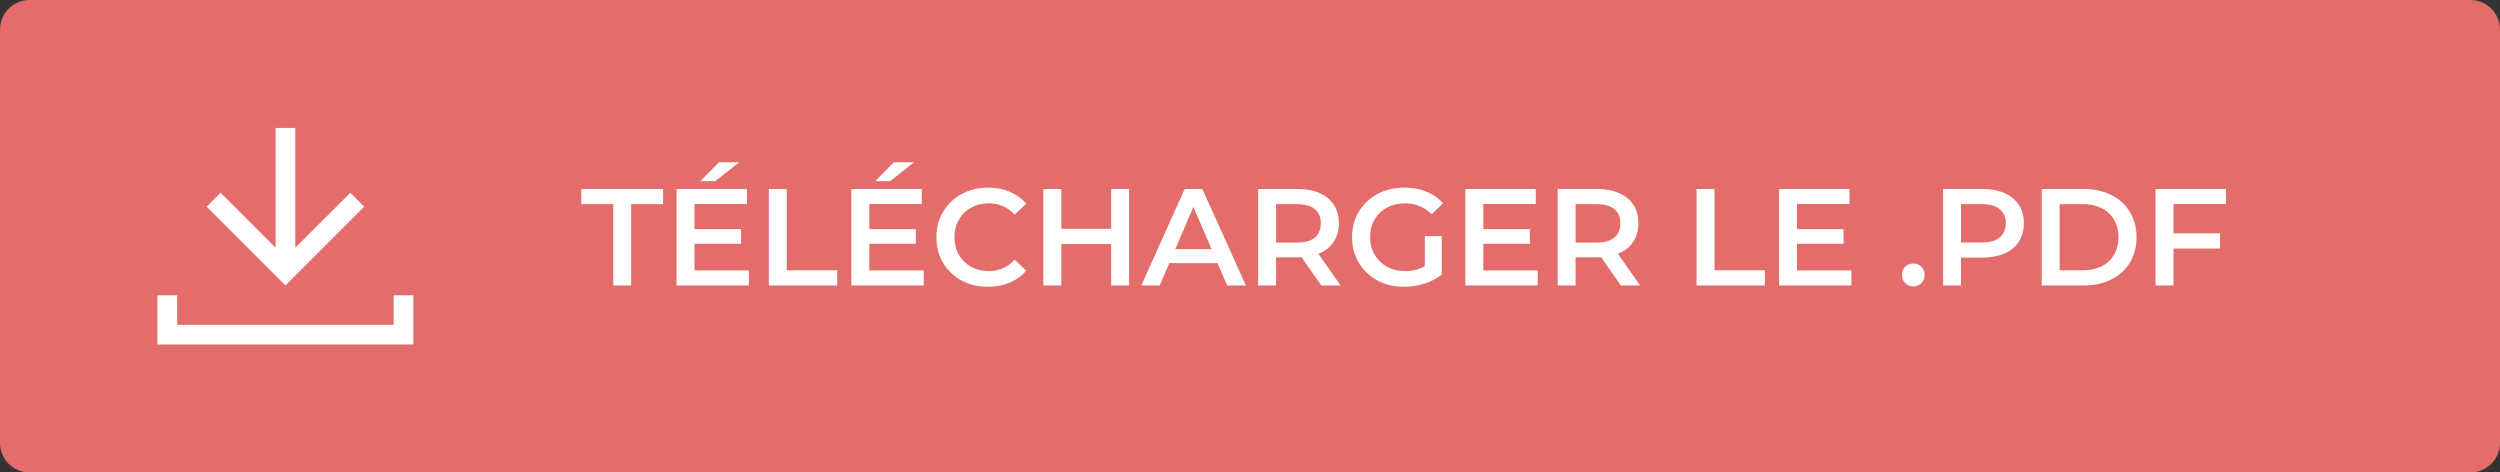 <?xml version="1.0" encoding="UTF-8"?>
<svg width="254px" height="48px" viewBox="0 0 254 48" version="1.1" xmlns="http://www.w3.org/2000/svg" xmlns:xlink="http://www.w3.org/1999/xlink">
    <rect x="0" y="0" width="254" height="48" fill="#333333" stroke="none"/>
    <!-- Generator: Sketch 52.5 (67469) - http://www.bohemiancoding.com/sketch -->
    <title>Group</title>
    <desc>Created with Sketch.</desc>
    <g id="Page-1" stroke="none" stroke-width="1" fill="none" fill-rule="evenodd">
        <g id="20190804_SETU-Site_web_crea-full" transform="translate(-693, -1620)">
            <g id="Group-76" transform="translate(179, 820)">
                <g id="Group" transform="translate(514, 800)">
                    <path d="M0,3 C0,1.343 1.343,0 3,0 L251,0 C252.657,0 254,1.343 254,3 L254,45 C254,46.657 252.657,48 251,48 L3,48 C1.343,48 0,46.657 0,45 L0,3 Z" id="Fill-68" fill="#E46D6B"></path>
                    <path d="M62.304,20.74 L59.056,20.74 L59.056,19.2 L67.372,19.2 L67.372,20.74 L64.124,20.74 L64.124,29 L62.304,29 L62.304,20.74 Z M76.088,27.474 L76.088,29 L68.738,29 L68.738,19.2 L75.892,19.2 L75.892,20.726 L70.558,20.726 L70.558,23.274 L75.29,23.274 L75.29,24.772 L70.558,24.772 L70.558,27.474 L76.088,27.474 Z M73.05,16.484 L75.108,16.484 L72.672,18.402 L71.16,18.402 L73.05,16.484 Z M78.117,19.2 L79.937,19.2 L79.937,27.46 L85.061,27.46 L85.061,29 L78.117,29 L78.117,19.2 Z M93.848,27.474 L93.848,29 L86.498,29 L86.498,19.2 L93.652,19.2 L93.652,20.726 L88.318,20.726 L88.318,23.274 L93.05,23.274 L93.05,24.772 L88.318,24.772 L88.318,27.474 L93.848,27.474 Z M90.81,16.484 L92.868,16.484 L90.432,18.402 L88.92,18.402 L90.81,16.484 Z M100.372,29.14 C99.382,29.14 98.486,28.925 97.684,28.496 C96.89,28.057 96.265,27.455 95.808,26.69 C95.36,25.925 95.136,25.061 95.136,24.1 C95.136,23.139 95.364,22.275 95.822,21.51 C96.279,20.745 96.904,20.147 97.698,19.718 C98.5,19.279 99.396,19.06 100.386,19.06 C101.188,19.06 101.921,19.2 102.584,19.48 C103.246,19.76 103.806,20.166 104.264,20.698 L103.088,21.804 C102.378,21.039 101.506,20.656 100.47,20.656 C99.798,20.656 99.196,20.805 98.664,21.104 C98.132,21.393 97.716,21.799 97.418,22.322 C97.119,22.845 96.97,23.437 96.97,24.1 C96.97,24.763 97.119,25.355 97.418,25.878 C97.716,26.401 98.132,26.811 98.664,27.11 C99.196,27.399 99.798,27.544 100.47,27.544 C101.506,27.544 102.378,27.157 103.088,26.382 L104.264,27.502 C103.806,28.034 103.242,28.44 102.57,28.72 C101.907,29 101.174,29.14 100.372,29.14 Z M114.715,19.2 L114.715,29 L112.895,29 L112.895,24.8 L107.827,24.8 L107.827,29 L106.007,29 L106.007,19.2 L107.827,19.2 L107.827,23.246 L112.895,23.246 L112.895,19.2 L114.715,19.2 Z M123.697,26.732 L118.797,26.732 L117.831,29 L115.955,29 L120.365,19.2 L122.157,19.2 L126.581,29 L124.677,29 L123.697,26.732 Z M123.095,25.304 L121.247,21.02 L119.413,25.304 L123.095,25.304 Z M134.24,29 L132.238,26.13 C132.154,26.139 132.028,26.144 131.86,26.144 L129.648,26.144 L129.648,29 L127.828,29 L127.828,19.2 L131.86,19.2 C132.709,19.2 133.446,19.34 134.072,19.62 C134.706,19.9 135.192,20.301 135.528,20.824 C135.864,21.347 136.032,21.967 136.032,22.686 C136.032,23.423 135.85,24.058 135.486,24.59 C135.131,25.122 134.618,25.519 133.946,25.78 L136.2,29 L134.24,29 Z M134.198,22.686 C134.198,22.061 133.992,21.58 133.582,21.244 C133.171,20.908 132.569,20.74 131.776,20.74 L129.648,20.74 L129.648,24.646 L131.776,24.646 C132.569,24.646 133.171,24.478 133.582,24.142 C133.992,23.797 134.198,23.311 134.198,22.686 Z M144.76,23.988 L146.482,23.988 L146.482,27.894 C145.978,28.295 145.39,28.603 144.718,28.818 C144.046,29.033 143.355,29.14 142.646,29.14 C141.647,29.14 140.747,28.925 139.944,28.496 C139.141,28.057 138.511,27.455 138.054,26.69 C137.597,25.925 137.368,25.061 137.368,24.1 C137.368,23.139 137.597,22.275 138.054,21.51 C138.511,20.745 139.141,20.147 139.944,19.718 C140.756,19.279 141.666,19.06 142.674,19.06 C143.495,19.06 144.242,19.195 144.914,19.466 C145.586,19.737 146.151,20.133 146.608,20.656 L145.46,21.776 C144.713,21.029 143.813,20.656 142.758,20.656 C142.067,20.656 141.451,20.801 140.91,21.09 C140.378,21.379 139.958,21.785 139.65,22.308 C139.351,22.831 139.202,23.428 139.202,24.1 C139.202,24.753 139.351,25.341 139.65,25.864 C139.958,26.387 140.378,26.797 140.91,27.096 C141.451,27.395 142.063,27.544 142.744,27.544 C143.509,27.544 144.181,27.376 144.76,27.04 L144.76,23.988 Z M156.232,27.474 L156.232,29 L148.882,29 L148.882,19.2 L156.036,19.2 L156.036,20.726 L150.702,20.726 L150.702,23.274 L155.434,23.274 L155.434,24.772 L150.702,24.772 L150.702,27.474 L156.232,27.474 Z M164.673,29 L162.671,26.13 C162.587,26.139 162.461,26.144 162.293,26.144 L160.081,26.144 L160.081,29 L158.261,29 L158.261,19.2 L162.293,19.2 C163.143,19.2 163.88,19.34 164.505,19.62 C165.14,19.9 165.625,20.301 165.961,20.824 C166.297,21.347 166.465,21.967 166.465,22.686 C166.465,23.423 166.283,24.058 165.919,24.59 C165.565,25.122 165.051,25.519 164.379,25.78 L166.633,29 L164.673,29 Z M164.631,22.686 C164.631,22.061 164.426,21.58 164.015,21.244 C163.605,20.908 163.003,20.74 162.209,20.74 L160.081,20.74 L160.081,24.646 L162.209,24.646 C163.003,24.646 163.605,24.478 164.015,24.142 C164.426,23.797 164.631,23.311 164.631,22.686 Z M172.371,19.2 L174.191,19.2 L174.191,27.46 L179.315,27.46 L179.315,29 L172.371,29 L172.371,19.2 Z M188.102,27.474 L188.102,29 L180.752,29 L180.752,19.2 L187.906,19.2 L187.906,20.726 L182.572,20.726 L182.572,23.274 L187.304,23.274 L187.304,24.772 L182.572,24.772 L182.572,27.474 L188.102,27.474 Z M194.392,29.098 C194.074,29.098 193.804,28.991 193.58,28.776 C193.356,28.552 193.244,28.272 193.244,27.936 C193.244,27.591 193.351,27.311 193.566,27.096 C193.79,26.881 194.065,26.774 194.392,26.774 C194.718,26.774 194.989,26.881 195.204,27.096 C195.428,27.311 195.54,27.591 195.54,27.936 C195.54,28.272 195.428,28.552 195.204,28.776 C194.98,28.991 194.709,29.098 194.392,29.098 Z M201.45,19.2 C202.299,19.2 203.036,19.34 203.662,19.62 C204.296,19.9 204.782,20.301 205.118,20.824 C205.454,21.347 205.622,21.967 205.622,22.686 C205.622,23.395 205.454,24.016 205.118,24.548 C204.782,25.071 204.296,25.472 203.662,25.752 C203.036,26.032 202.299,26.172 201.45,26.172 L199.238,26.172 L199.238,29 L197.418,29 L197.418,19.2 L201.45,19.2 Z M201.366,24.632 C202.159,24.632 202.761,24.464 203.172,24.128 C203.582,23.792 203.788,23.311 203.788,22.686 C203.788,22.061 203.582,21.58 203.172,21.244 C202.761,20.908 202.159,20.74 201.366,20.74 L199.238,20.74 L199.238,24.632 L201.366,24.632 Z M207.439,19.2 L211.723,19.2 C212.768,19.2 213.697,19.405 214.509,19.816 C215.321,20.217 215.951,20.791 216.399,21.538 C216.847,22.275 217.071,23.129 217.071,24.1 C217.071,25.071 216.847,25.929 216.399,26.676 C215.951,27.413 215.321,27.987 214.509,28.398 C213.697,28.799 212.768,29 211.723,29 L207.439,29 L207.439,19.2 Z M211.639,27.46 C212.358,27.46 212.988,27.325 213.529,27.054 C214.08,26.774 214.5,26.382 214.789,25.878 C215.088,25.365 215.237,24.772 215.237,24.1 C215.237,23.428 215.088,22.84 214.789,22.336 C214.5,21.823 214.08,21.431 213.529,21.16 C212.988,20.88 212.358,20.74 211.639,20.74 L209.259,20.74 L209.259,27.46 L211.639,27.46 Z M220.825,20.726 L220.825,23.708 L225.557,23.708 L225.557,25.248 L220.825,25.248 L220.825,29 L219.005,29 L219.005,19.2 L226.159,19.2 L226.159,20.726 L220.825,20.726 Z" id="Fill-69" fill="#FFFFFF"></path>
                    <polygon id="Fill-70" fill="#FFFFFF" points="28 13 28 25.17 22.41 19.58 21 21 29 29 37 21 35.59 19.59 30 25.17 30 13"></polygon>
                    <polygon id="Fill-71" fill="#FFFFFF" points="18 33 40 33 40 30 42 30 42 33 42 34 42 35 16 35 16 34 16 33 16 30 18 30"></polygon>
                </g>
            </g>
        </g>
    </g>
</svg>